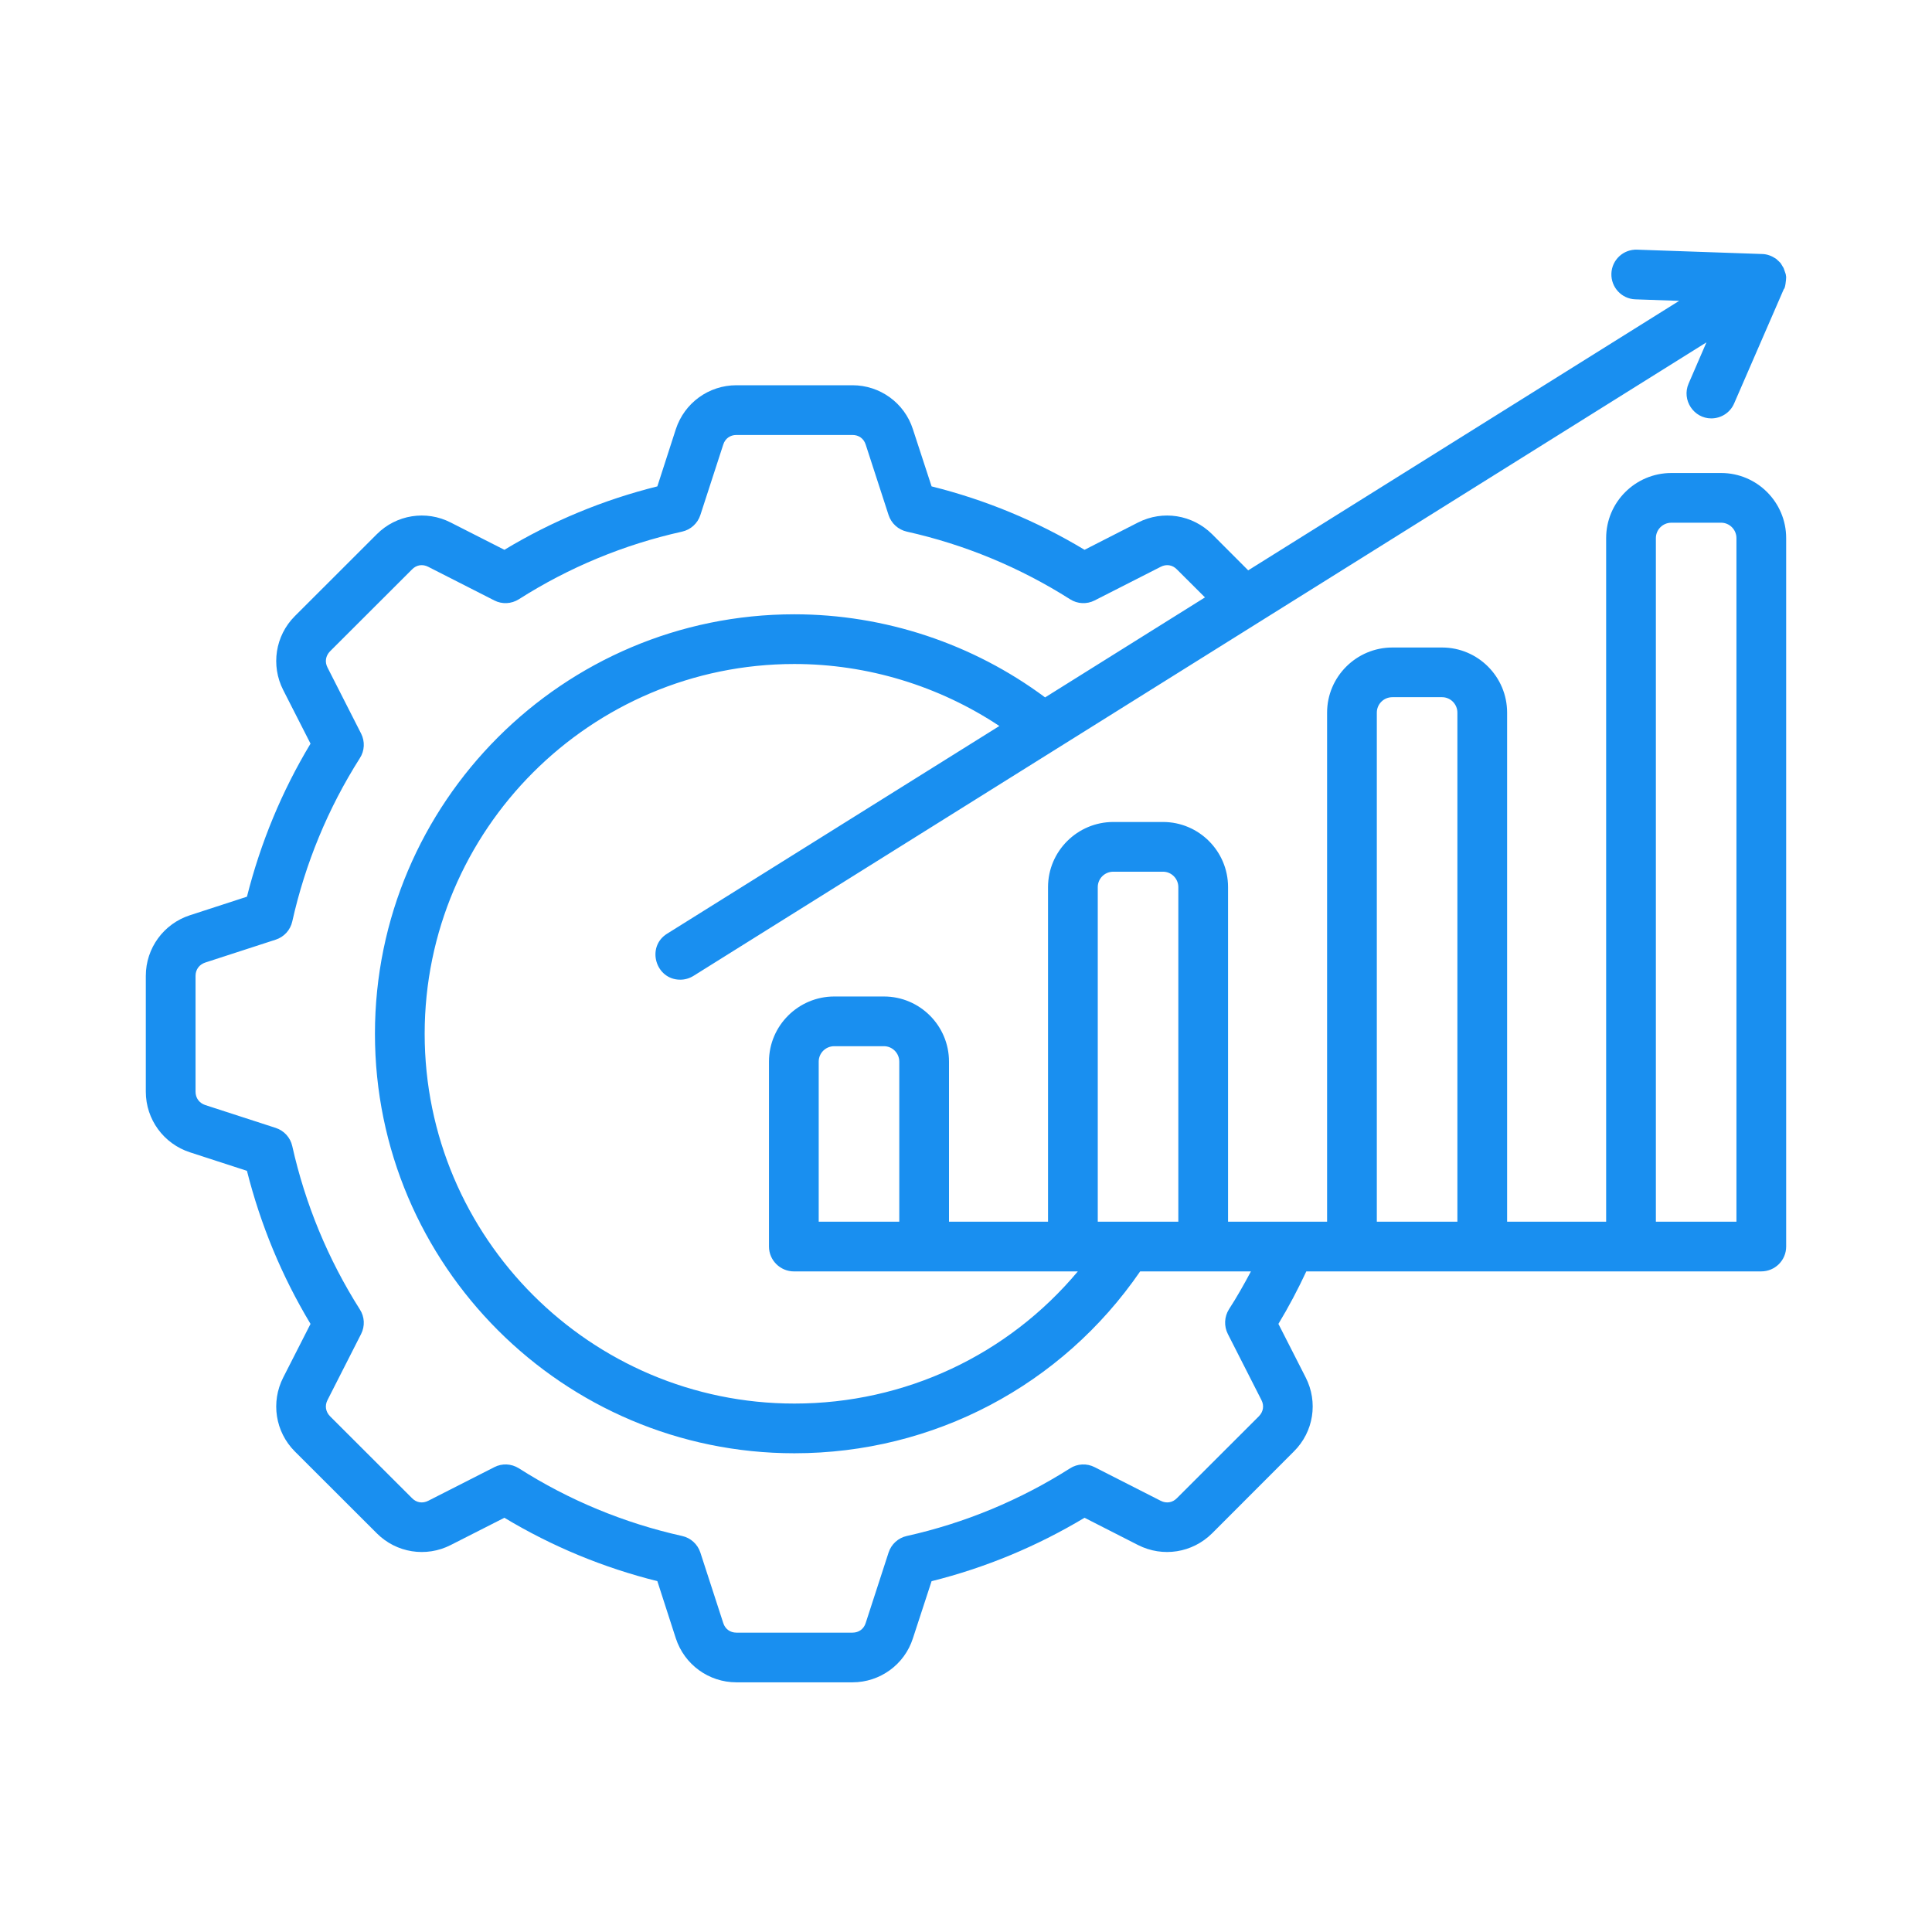 <svg width="500" height="500" viewBox="0 0 500 500" fill="none" xmlns="http://www.w3.org/2000/svg">
<path fill-rule="evenodd" clip-rule="evenodd" d="M449.39 316.179H428.539V139.263C428.539 137.069 430.331 135.277 432.557 135.277H445.426C447.598 135.277 449.39 137.069 449.39 139.263V316.179ZM317.767 345.24L326.455 362.323C327.215 363.789 326.944 365.358 325.803 366.526L304.571 387.736C303.431 388.898 301.856 389.148 300.39 388.404L283.285 379.7C281.276 378.663 278.832 378.782 276.932 379.999C263.9 388.274 249.673 394.166 234.686 397.511C232.46 398 230.668 399.629 229.962 401.801L224.043 420.024C223.554 421.593 222.251 422.527 220.622 422.527H190.594C188.965 422.527 187.662 421.593 187.173 420.024L181.254 401.801C180.548 399.64 178.756 398 176.53 397.511C161.489 394.155 147.262 388.269 134.284 379.999C132.329 378.772 129.94 378.663 127.931 379.7L110.826 388.404C109.36 389.148 107.785 388.898 106.645 387.736L85.414 366.526C84.274 365.359 84.002 363.789 84.763 362.323L93.451 345.24C94.483 343.209 94.374 340.793 93.125 338.871C84.871 325.85 79.007 311.645 75.64 296.62C75.151 294.399 73.522 292.607 71.35 291.901L53.105 285.982C51.584 285.472 50.607 284.185 50.607 282.539V252.549C50.607 250.904 51.584 249.617 53.105 249.112L71.35 243.182C73.522 242.481 75.151 240.684 75.64 238.469C79.007 223.433 84.871 209.223 93.125 196.218C94.374 194.296 94.483 191.874 93.451 189.843L84.763 172.76C84.003 171.294 84.274 169.725 85.414 168.557L106.645 147.353C107.785 146.185 109.36 145.936 110.826 146.69L127.931 155.394C129.94 156.426 132.329 156.312 134.284 155.085C147.262 146.821 161.489 140.929 176.53 137.584C178.756 137.084 180.548 135.456 181.254 133.289L187.173 115.066C187.662 113.497 188.965 112.568 190.594 112.568H220.622C222.251 112.568 223.554 113.497 224.043 115.066L229.962 133.289C230.668 135.456 232.46 137.085 234.686 137.584C249.673 140.929 263.899 146.821 276.932 155.085C278.832 156.312 281.276 156.426 283.285 155.394L300.39 146.69C301.856 145.935 303.431 146.185 304.571 147.353L311.847 154.607L270.47 180.487C251.791 166.586 228.93 158.979 205.581 158.979C145.742 158.979 97.035 207.681 97.035 267.547C97.035 327.402 145.742 376.104 205.581 376.104C241.582 376.104 274.759 358.587 295.068 329.042H323.739C321.947 332.403 320.101 335.688 318.037 338.87C316.844 340.793 316.735 343.209 317.767 345.24ZM228.008 316.179H232.732V274.742C232.732 272.548 230.94 270.756 228.768 270.756H215.899C213.673 270.756 211.881 272.548 211.881 274.742V316.179H228.008ZM284.1 229.586V316.179H304.951V229.586C304.951 227.387 303.159 225.595 300.987 225.595H288.118C285.892 225.595 284.1 227.387 284.1 229.586ZM356.32 184.424C356.32 182.225 358.112 180.433 360.338 180.433H373.207C375.379 180.433 377.171 182.225 377.171 184.424V316.178H356.32V184.424ZM445.426 122.413H432.557C423.217 122.413 415.669 129.977 415.669 139.262V316.178H390.039V184.424C390.039 175.139 382.491 167.575 373.206 167.575H360.337C351.052 167.575 343.45 175.139 343.45 184.424V316.178H317.82V229.585C317.82 220.294 310.272 212.73 300.987 212.73H288.118C278.833 212.73 271.23 220.294 271.23 229.585V316.178H245.6V274.741C245.6 265.456 238.052 257.892 228.767 257.892H215.898C206.613 257.892 199.011 265.456 199.011 274.741V322.612C199.011 326.169 201.943 329.041 205.473 329.041H278.941C260.859 350.652 234.252 363.239 205.581 363.239C152.855 363.239 109.904 320.309 109.904 267.546C109.904 214.772 152.856 171.842 205.581 171.842C224.477 171.842 242.994 177.505 258.632 187.888L172.62 241.656C167.175 245.07 169.669 253.542 176.041 253.542C177.236 253.542 178.376 253.222 179.462 252.565L441.624 88.605L437.008 99.275C435.158 103.548 438.363 108.283 442.873 108.283C445.371 108.283 447.76 106.833 448.792 104.411L461.661 74.79C462.01 74.686 462.259 72.378 462.259 71.684L462.15 70.967L461.607 69.398L460.847 68.127C460.793 68.084 460.738 68.04 460.738 68.002C460.575 67.845 460.466 67.709 460.304 67.578L459.652 66.981C458.555 66.241 457.348 65.761 456.014 65.738L423.705 64.614C420.121 64.467 417.135 67.269 417.026 70.82C416.917 74.36 419.687 77.347 423.216 77.466L434.565 77.862L323.032 147.605L313.692 138.249C308.588 133.188 300.931 131.972 294.524 135.224L280.677 142.289C268.351 134.861 255.047 129.355 241.092 125.874L236.259 111.088C234.087 104.273 227.734 99.701 220.621 99.701H190.593C183.425 99.701 177.127 104.273 174.9 111.088L170.122 125.874C156.167 129.354 142.863 134.861 130.537 142.289L116.636 135.224C110.283 131.972 102.572 133.188 97.522 138.249L76.291 159.464C71.241 164.525 70.046 172.219 73.304 178.6L80.363 192.457C72.924 204.805 67.44 218.098 63.91 232.063L49.14 236.869C42.353 239.079 37.737 245.383 37.737 252.546V282.536C37.737 289.704 42.353 295.997 49.14 298.212L63.91 303.012C67.439 316.973 72.924 330.265 80.363 342.624L73.304 356.481C70.046 362.861 71.241 370.55 76.291 375.622L97.522 396.826C102.572 401.887 110.282 403.103 116.636 399.856L130.537 392.797C142.863 400.215 156.167 405.72 170.122 409.201L174.9 423.992C177.126 430.801 183.425 435.384 190.593 435.384H220.621C227.734 435.384 234.088 430.801 236.259 423.992L241.092 409.211C255.047 405.725 268.296 400.214 280.677 392.796L294.524 399.855C300.932 403.102 308.588 401.886 313.692 396.825L334.869 375.621C339.973 370.549 341.168 362.86 337.91 356.48L330.851 342.623C333.512 338.23 335.901 333.685 338.073 329.037H455.796C459.38 329.037 462.258 326.164 462.258 322.608V139.258C462.26 129.978 454.712 122.413 445.426 122.413Z" fill="#198FF0"/>
</svg>

